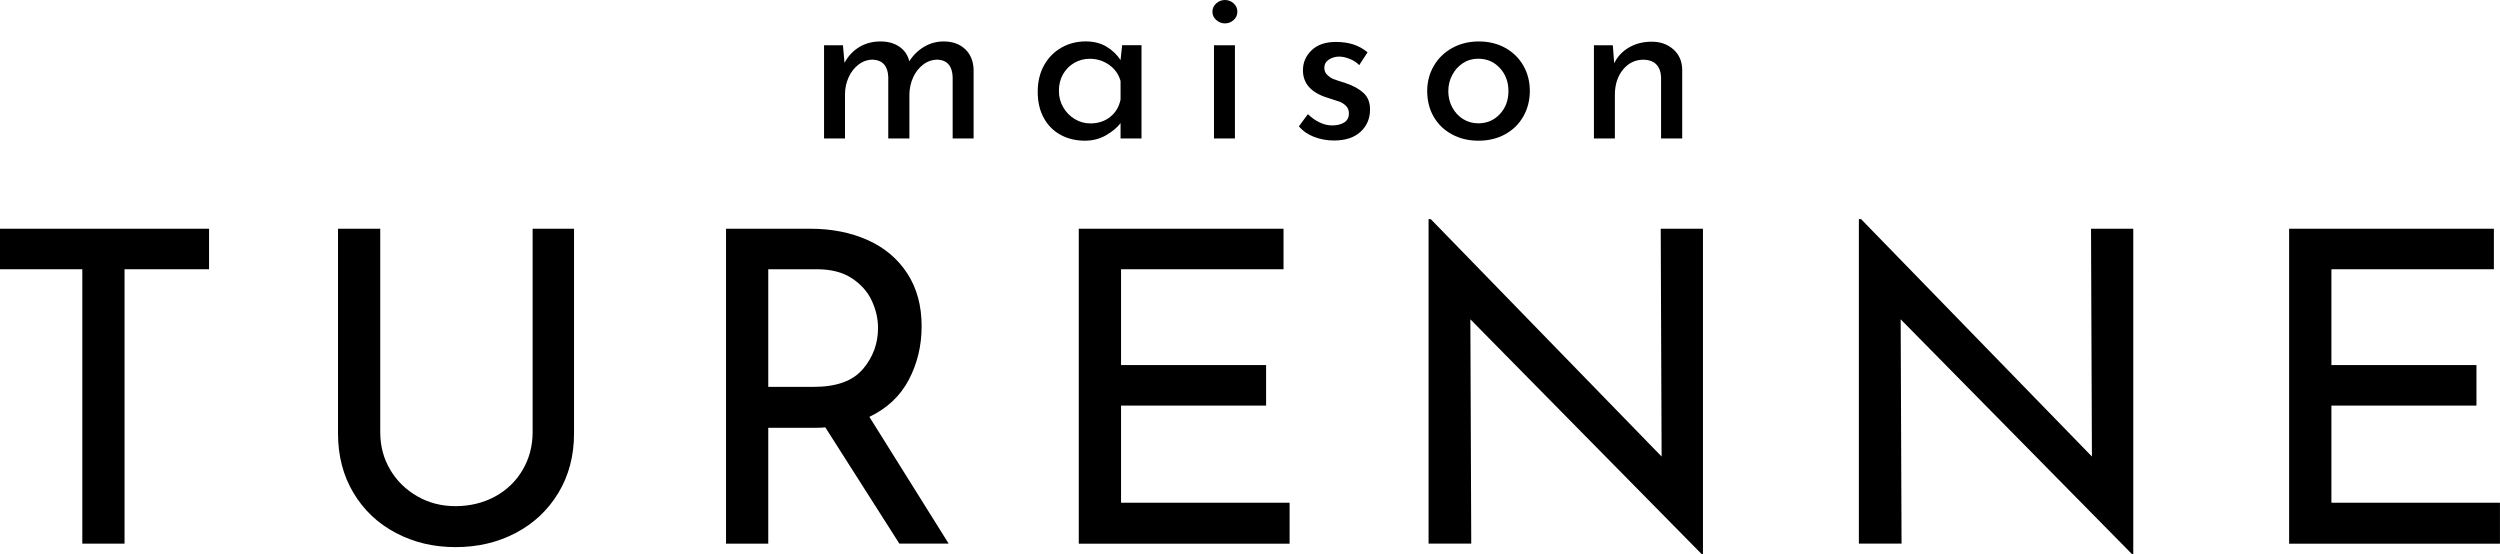 <?xml version="1.0" encoding="UTF-8"?>
<svg id="Calque_1" data-name="Calque 1" xmlns="http://www.w3.org/2000/svg" viewBox="0 0 510.86 113.23">
  <defs>
    <style>
      .cls-1 {
        fill: #000000;
      }
    </style>
  </defs>
  <path class="cls-1" d="M197.22,10.03c1.09,1.04,1.66,2.42,1.73,4.14v14.12h-4.28v-12.56c-.09-2.24-1.1-3.42-3.04-3.54-1.1,0-2.09.33-2.97.99-.87.66-1.56,1.53-2.05,2.6-.49,1.07-.75,2.22-.78,3.45v9.06h-4.32v-12.56c-.09-2.24-1.13-3.42-3.13-3.54-1.07,0-2.05.33-2.92.99-.87.66-1.56,1.53-2.05,2.62-.49,1.09-.74,2.25-.74,3.47v9.02h-4.28V9.25h3.86l.32,3.59c.74-1.38,1.74-2.45,3.01-3.22,1.27-.77,2.72-1.15,4.35-1.15,1.53,0,2.82.36,3.86,1.08,1.04.72,1.72,1.71,2.02,2.97.8-1.26,1.81-2.25,3.04-2.97,1.23-.72,2.55-1.08,3.96-1.08,1.84,0,3.3.52,4.39,1.56Z"/>
  <path class="cls-1" d="M233.26,9.25v19.04h-4.28v-3.13c-.67.89-1.66,1.71-2.94,2.46-1.29.75-2.75,1.13-4.37,1.13-1.81,0-3.44-.39-4.9-1.17-1.46-.78-2.61-1.92-3.45-3.43-.84-1.5-1.27-3.3-1.27-5.38s.44-3.9,1.31-5.45c.87-1.55,2.05-2.74,3.54-3.59,1.49-.84,3.14-1.27,4.95-1.27,1.62,0,3.04.35,4.23,1.06,1.2.71,2.16,1.63,2.9,2.76l.32-3.04h3.96ZM226.84,23.9c1.12-.87,1.83-2.06,2.14-3.56v-3.77c-.37-1.35-1.13-2.45-2.3-3.29-1.17-.84-2.5-1.27-4-1.27-1.13,0-2.18.28-3.15.83-.97.55-1.73,1.33-2.3,2.32-.57,1-.85,2.12-.85,3.38s.29,2.35.87,3.36c.58,1.01,1.36,1.82,2.35,2.42s2.05.9,3.22.9c1.56,0,2.91-.44,4.02-1.31Z"/>
  <path class="cls-1" d="M248.53.69c.52-.46,1.12-.69,1.79-.69s1.27.23,1.77.69.76,1.03.76,1.7-.25,1.24-.76,1.7-1.1.69-1.77.69-1.27-.23-1.79-.69c-.52-.46-.78-1.03-.78-1.7s.26-1.24.78-1.7ZM252.35,9.25v19.04h-4.28V9.25h4.28Z"/>
  <path class="cls-1" d="M268.52,27.97c-1.27-.49-2.31-1.21-3.1-2.16l1.84-2.48c.77.74,1.57,1.3,2.42,1.7.84.4,1.68.6,2.51.6,1.01,0,1.84-.2,2.48-.6.64-.4.97-1.01.97-1.84,0-.64-.2-1.17-.6-1.56-.4-.4-.85-.69-1.36-.87-.51-.18-1.36-.46-2.55-.83-3.25-1.04-4.88-2.9-4.88-5.57,0-1.59.59-2.96,1.77-4.09,1.18-1.13,2.83-1.7,4.94-1.7,1.35,0,2.54.17,3.59.51,1.04.34,2.01.87,2.9,1.61l-1.7,2.62c-.49-.52-1.11-.94-1.86-1.24-.75-.31-1.46-.48-2.14-.51-.86,0-1.6.21-2.21.62-.61.41-.92.97-.92,1.68,0,.58.2,1.07.6,1.45.4.38.81.66,1.24.83.43.17,1.27.45,2.53.85,1.56.52,2.78,1.2,3.66,2.02s1.31,1.95,1.31,3.36c0,1.84-.64,3.36-1.93,4.55-1.29,1.2-3.11,1.79-5.47,1.79-1.41,0-2.75-.25-4.02-.74Z"/>
  <path class="cls-1" d="M292.99,13.46c.9-1.55,2.16-2.77,3.77-3.66,1.61-.89,3.43-1.33,5.45-1.33s3.83.45,5.41,1.33c1.58.89,2.81,2.1,3.68,3.63.87,1.53,1.31,3.25,1.31,5.15s-.44,3.63-1.31,5.18c-.87,1.55-2.11,2.77-3.7,3.66-1.6.89-3.42,1.33-5.47,1.33s-3.79-.42-5.38-1.27c-1.59-.84-2.84-2.03-3.75-3.56-.9-1.53-1.36-3.31-1.36-5.34,0-1.87.45-3.58,1.36-5.13ZM296.76,21.94c.54,1.01,1.27,1.81,2.21,2.39.94.58,1.97.87,3.1.87,1.78,0,3.25-.63,4.42-1.89,1.17-1.26,1.75-2.82,1.75-4.69s-.58-3.44-1.75-4.71c-1.17-1.27-2.64-1.91-4.42-1.91-1.17,0-2.21.3-3.13.9-.92.6-1.65,1.4-2.18,2.42-.54,1.01-.81,2.12-.81,3.31s.27,2.3.81,3.31Z"/>
  <path class="cls-1" d="M341.96,10.1c1.17,1.06,1.76,2.43,1.79,4.12v14.08h-4.32v-12.6c-.06-1.07-.38-1.92-.97-2.53-.58-.61-1.46-.94-2.62-.97-1.69,0-3.08.67-4.19,2.02-1.1,1.35-1.66,3.07-1.66,5.15v8.92h-4.28V9.25h3.86l.28,3.68c.67-1.38,1.69-2.46,3.04-3.24,1.35-.78,2.9-1.17,4.65-1.17s3.25.53,4.42,1.59Z"/>
  <path class="cls-1" d="M42.72,46.74v8.28h-17.27v56.07h-8.63v-56.07H0v-8.28h42.72Z"/>
  <path class="cls-1" d="M79.74,96c1.36,2.28,3.22,4.09,5.56,5.43,2.34,1.34,4.94,2,7.79,2s5.65-.65,8.05-1.96c2.4-1.3,4.29-3.12,5.65-5.43,1.36-2.31,2.05-4.9,2.05-7.74v-41.56h8.46v41.83c0,4.57-1.07,8.62-3.2,12.15-2.14,3.53-5.04,6.26-8.72,8.19-3.68,1.93-7.77,2.89-12.28,2.89s-8.51-.96-12.19-2.89c-3.68-1.93-6.57-4.66-8.68-8.19-2.11-3.53-3.16-7.58-3.16-12.15v-41.83h8.63v41.56c0,2.85.68,5.42,2.05,7.7Z"/>
  <path class="cls-1" d="M183.78,111.09l-15.13-23.76c-.48.06-1.19.09-2.14.09h-9.52v23.67h-8.63V46.74h17.18c4.39,0,8.31.77,11.75,2.31,3.44,1.54,6.14,3.81,8.1,6.81,1.96,3,2.94,6.6,2.94,10.81,0,3.98-.88,7.62-2.63,10.95-1.75,3.32-4.44,5.84-8.05,7.56l16.2,25.9h-10.06ZM176.35,75.4c2.05-2.43,3.07-5.22,3.07-8.37,0-1.9-.43-3.77-1.29-5.61-.86-1.84-2.23-3.37-4.09-4.58-1.87-1.22-4.23-1.82-7.08-1.82h-9.97v24.03h9.34c4.63,0,7.97-1.22,10.01-3.65Z"/>
  <path class="cls-1" d="M262.28,46.74v8.28h-33.2v19.58h29.64v8.28h-29.64v19.85h34.44v8.37h-43.08V46.74h41.83Z"/>
  <path class="cls-1" d="M347.99,46.74v66.48h-.27l-47.26-47.97.18,45.83h-8.72V44.78h.45l47.17,48.51-.18-46.55h8.63Z"/>
  <path class="cls-1" d="M435.92,46.74v66.48h-.27l-47.26-47.97.18,45.83h-8.72V44.78h.45l47.17,48.51-.18-46.55h8.63Z"/>
  <path class="cls-1" d="M509.61,46.74v8.28h-33.2v19.58h29.64v8.28h-29.64v19.85h34.44v8.37h-43.08V46.74h41.83Z"/>
</svg>